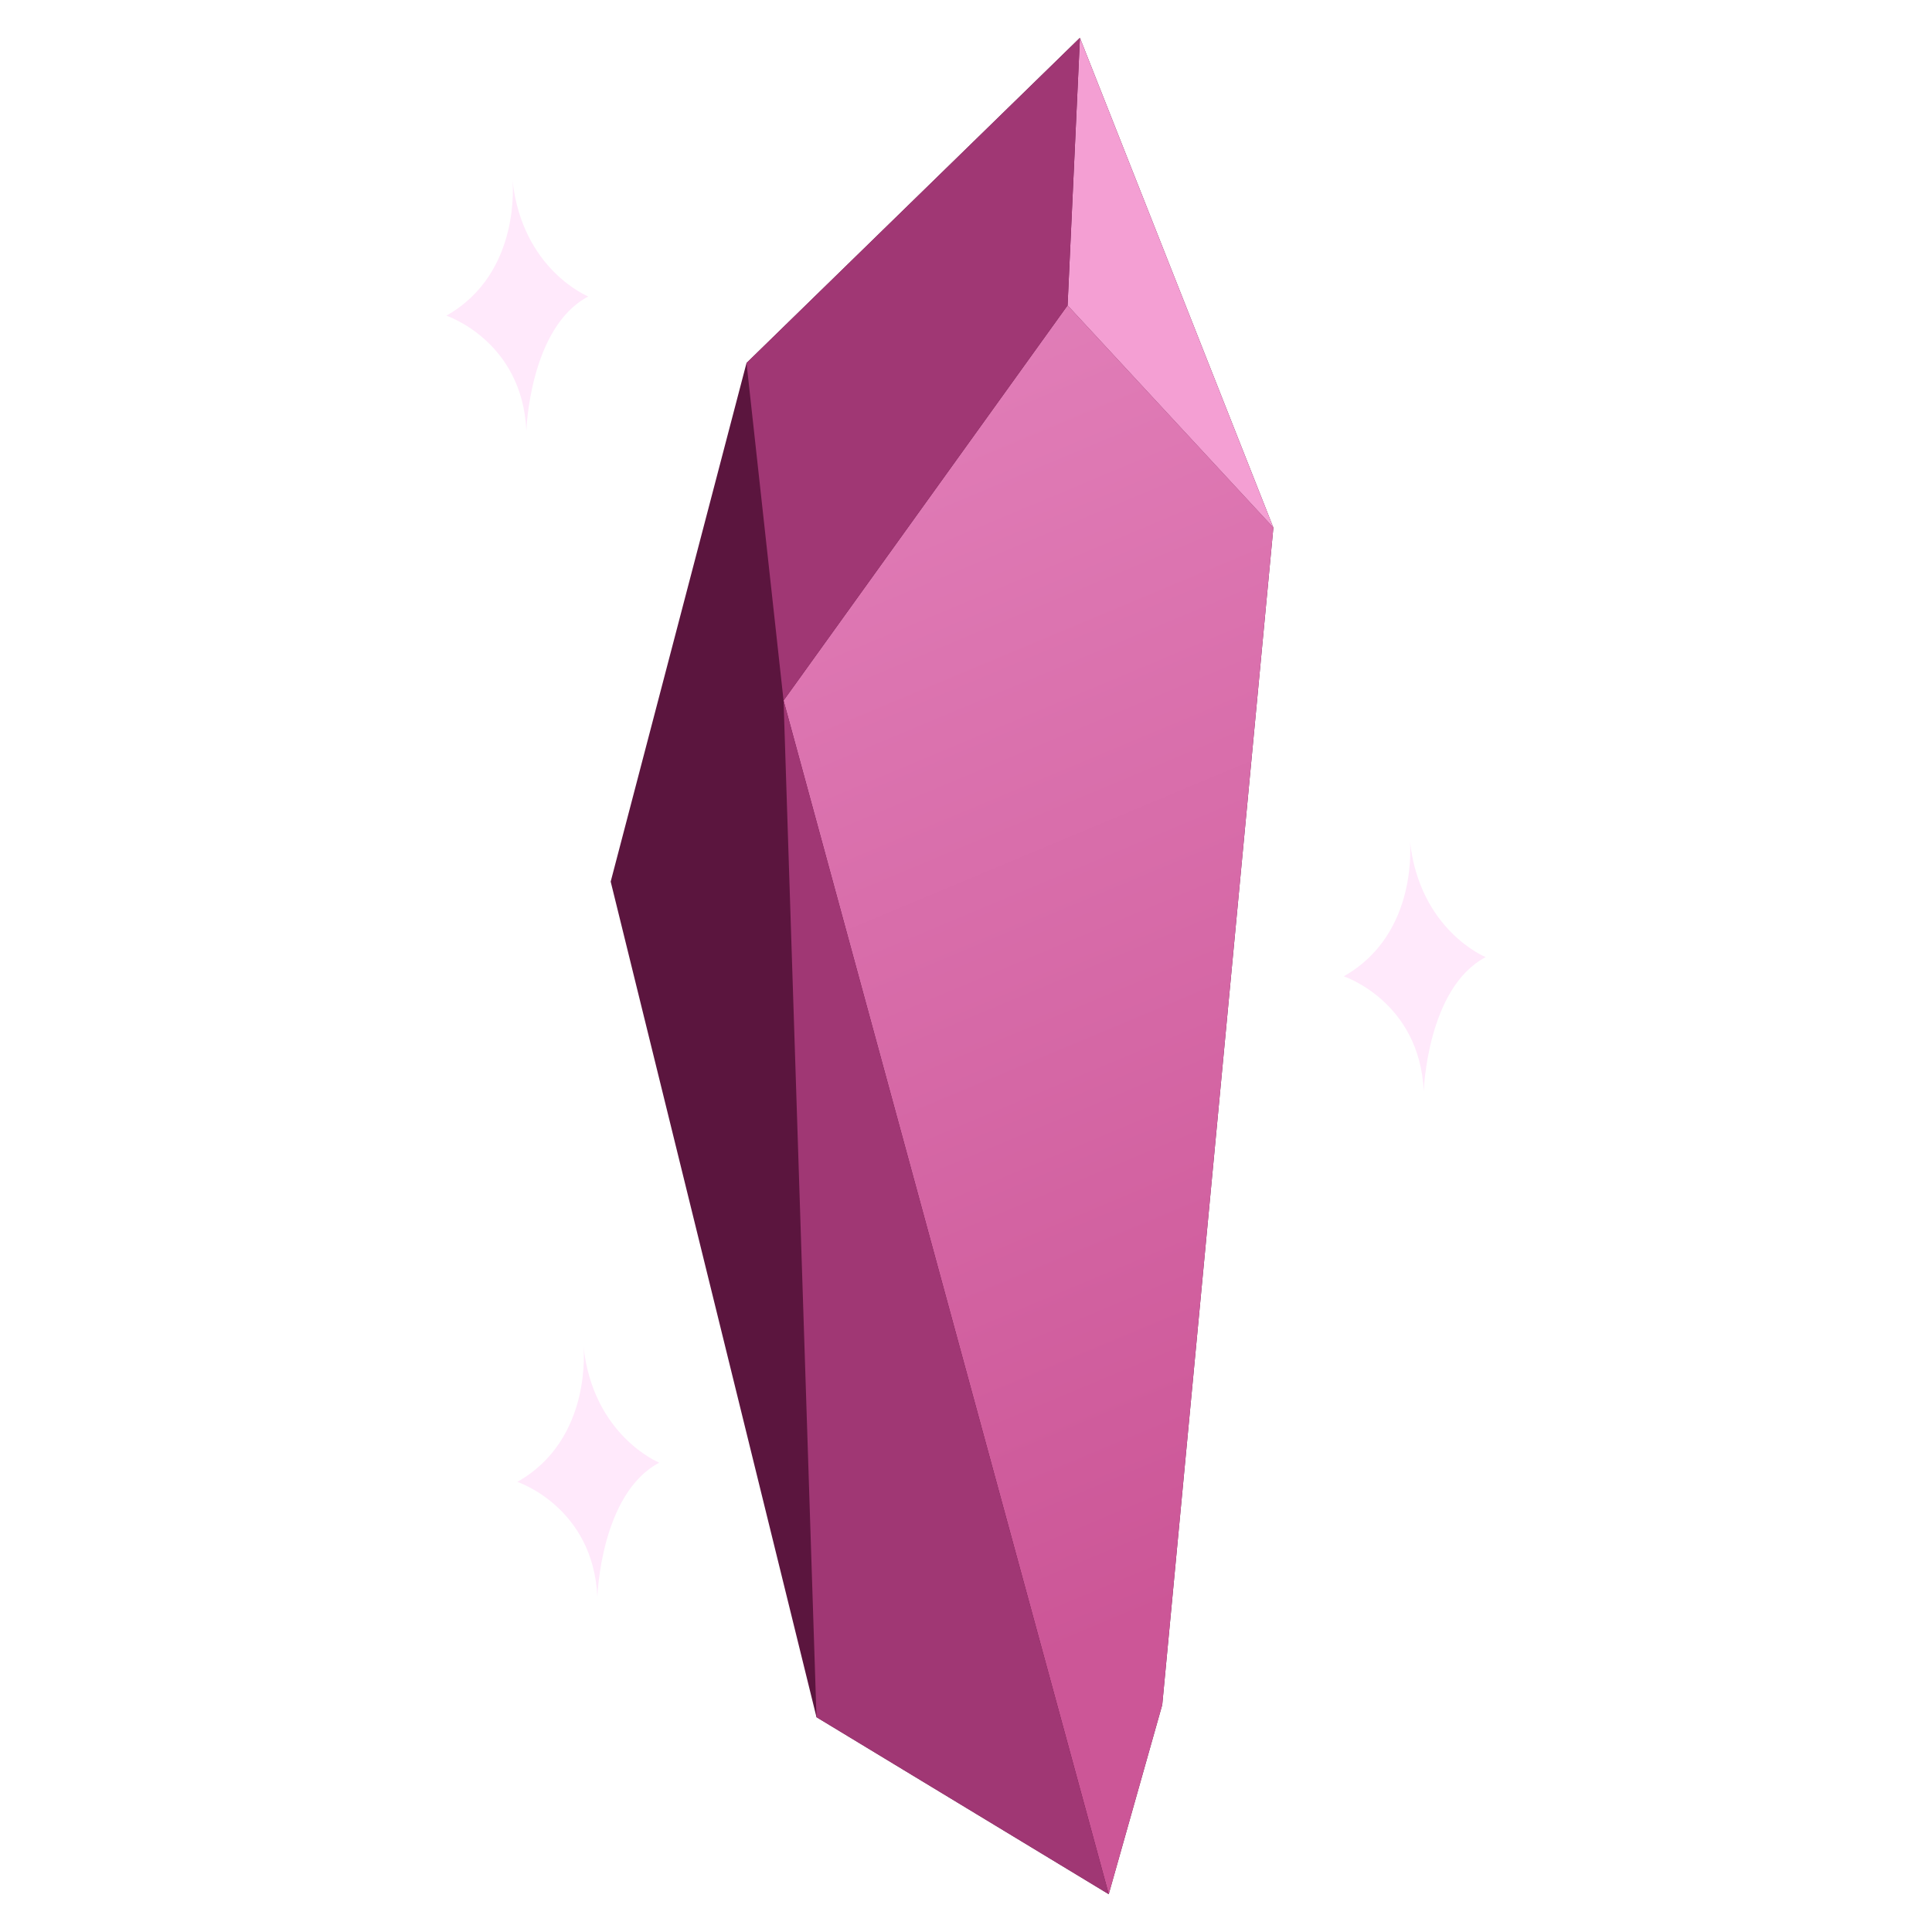 <?xml version="1.0" ?><!DOCTYPE svg  PUBLIC '-//W3C//DTD SVG 1.1//EN'  'http://www.w3.org/Graphics/SVG/1.1/DTD/svg11.dtd'><svg width="512px" height="512px" viewBox="0 0 512 512" enable-background="new 0 0 512 512" id="Crystal_x5F_Shard" version="1.1" xml:space="preserve" xmlns="http://www.w3.org/2000/svg" xmlns:xlink="http://www.w3.org/1999/xlink"><polygon fill="#5B153E" points="286.189,10.023 197.834,96.197 161.838,233.639 216.378,455.071 293.825,501.977 308.006,451.799   337.457,139.829 "/><linearGradient gradientUnits="userSpaceOnUse" id="SVGID_1_" x1="352.611" x2="198.471" y1="409.254" y2="40.885"><stop offset="0" style="stop-color:#CC5697"/><stop offset="1" style="stop-color:#E585BE"/></linearGradient><polygon fill="url(#SVGID_1_)" points="337.457,139.829 282.917,80.926 207.651,185.643 293.825,501.977 308.006,451.8 "/><polygon fill="#F49FD3" points="337.457,139.829 337.457,139.829 286.189,10.023 282.917,80.926 "/><polygon fill="#A03774" points="282.917,80.926 286.189,10.023 197.834,96.197 207.651,185.643 "/><polygon fill="#A03774" points="207.651,185.643 216.378,455.071 293.825,501.977 "/><path d="M135.817,47.732c0,0,2.546,24.612-17.54,35.928c0,0,20.086,6.602,21.218,30.459  c0,0,0.849-27.347,16.407-35.551C155.902,78.568,138.363,71.496,135.817,47.732z" fill="#FFE9FB"/><path d="M373.637,222.807c0,0,2.547,24.611-17.539,35.928c0,0,20.086,6.602,21.217,30.459  c0,0,0.849-27.347,16.408-35.551C393.723,253.643,376.184,246.57,373.637,222.807z" fill="#FFE9FB"/><path d="M154.63,356.787c0,0,2.546,24.612-17.54,35.929c0,0,20.086,6.602,21.218,30.459  c0,0,0.849-27.347,16.408-35.551C174.716,387.624,157.176,380.551,154.63,356.787z" fill="#FFE9FB"/></svg>